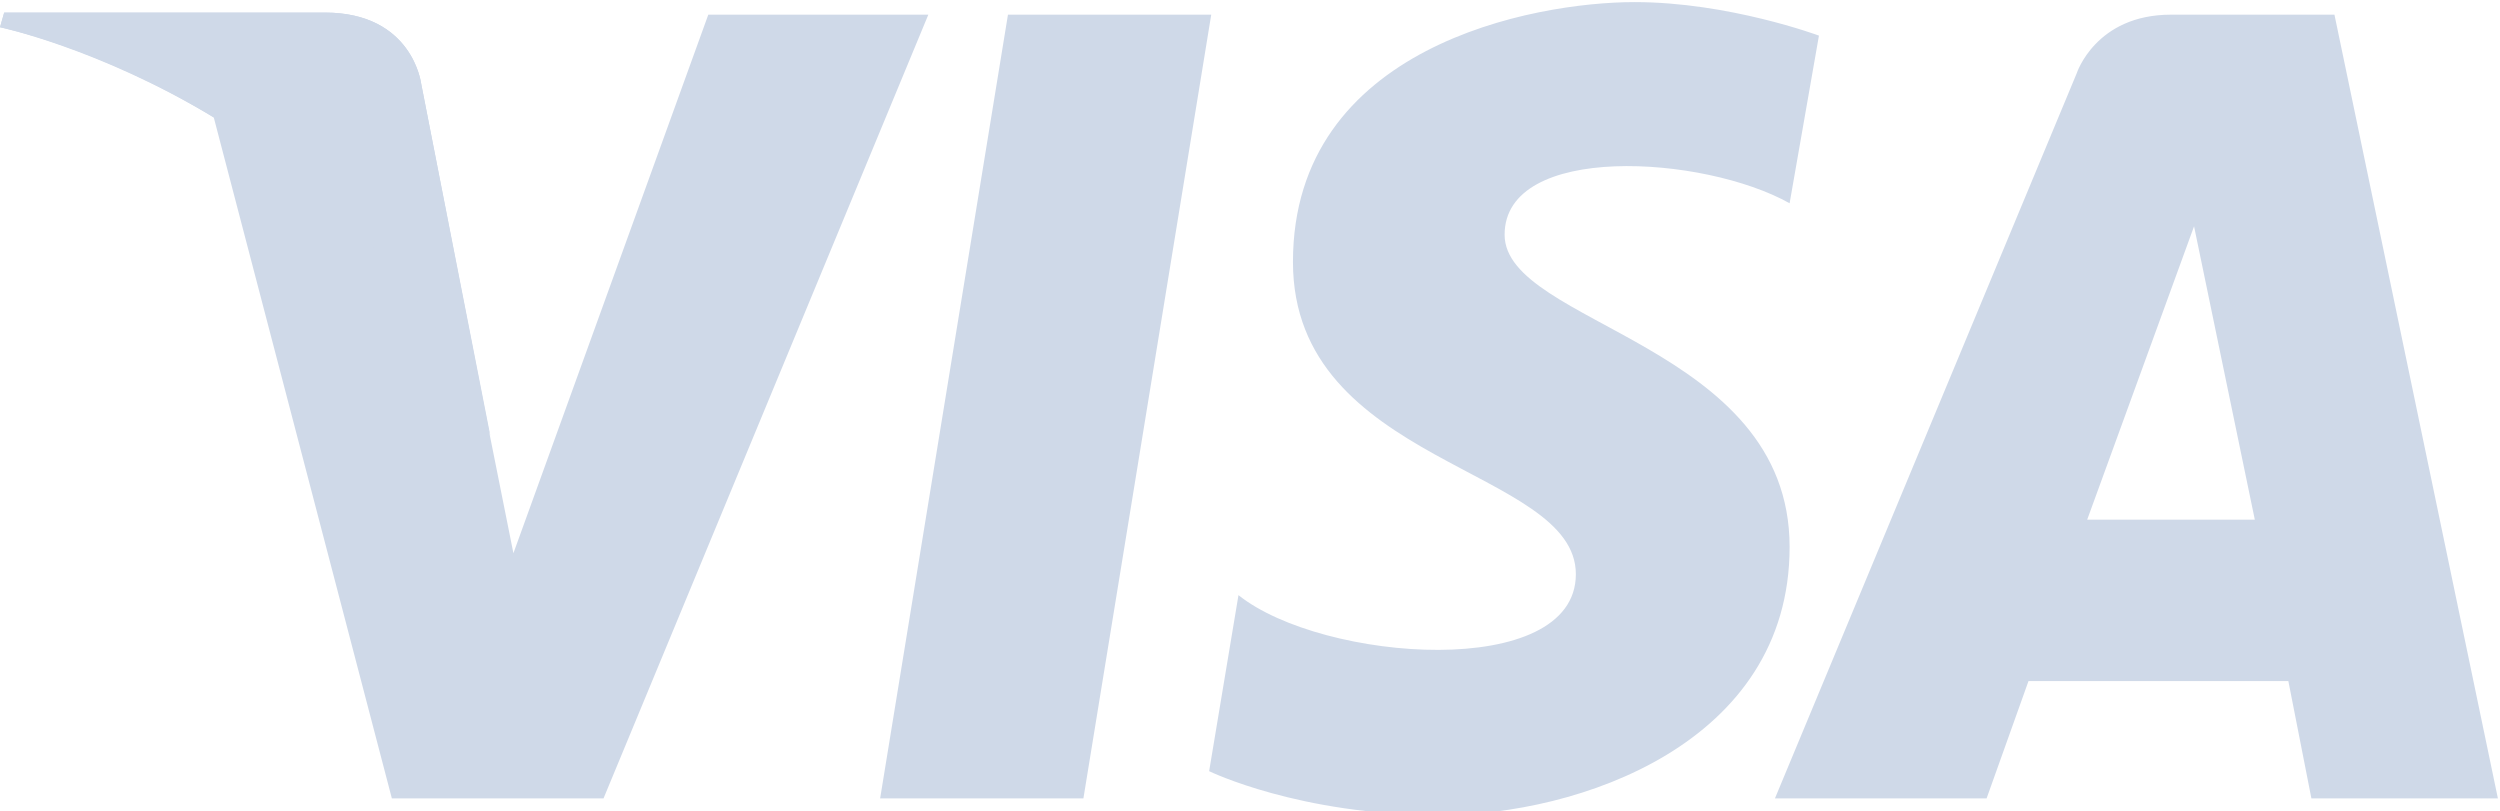 <?xml version="1.0" encoding="utf-8"?>
<!-- Generator: Adobe Illustrator 23.0.0, SVG Export Plug-In . SVG Version: 6.00 Build 0)  -->
<svg version="1.1" id="Layer_1" xmlns="http://www.w3.org/2000/svg" xmlns:xlink="http://www.w3.org/1999/xlink" x="0px" y="0px"
	 viewBox="0 0 119.3 38.7" style="enable-background:new 0 0 119.3 38.7;" xml:space="preserve">
<style type="text/css">
	.st0{fill:#CFD9E8;}
</style>
<g>
	<path class="st0" d="M51.7,38.1H42l6.1-37.4h9.7L51.7,38.1z M33.8,0.7l-9.3,25.7l-1.1-5.5l0,0L20.1,4c0,0-0.4-3.4-4.6-3.4H0.2
		L0,1.3c0,0,4.7,1,10.2,4.3l8.5,32.5h10.1L44.3,0.7C44.3,0.7,33.8,0.7,33.8,0.7z M110.3,38.1h8.9l-7.8-37.4h-7.8
		c-3.6,0-4.5,2.8-4.5,2.8L84.7,38.1h10.1l2-5.6h12.4C109.2,32.5,110.3,38.1,110.3,38.1z M99.6,24.8l5.1-14l2.9,14H99.6z M85.4,9.7
		l1.4-8c0,0-4.3-1.6-8.8-1.6c-4.8,0-16.3,2.1-16.3,12.4c0,9.7,13.5,9.8,13.5,14.9s-12.1,4.2-16.1,1l-1.4,8.4c0,0,4.3,2.1,11,2.1
		c6.6,0,16.7-3.4,16.7-12.8c0-9.7-13.6-10.6-13.6-14.9C71.8,6.8,81.3,7.4,85.4,9.7L85.4,9.7z"/>
</g>
<path class="st0" d="M23.4,20.8L20.1,4c0,0-0.4-3.4-4.6-3.4H0.2L0,1.3c0,0,7.4,1.5,14.4,7.3C21.2,14,23.4,20.8,23.4,20.8z"/>
</svg>
